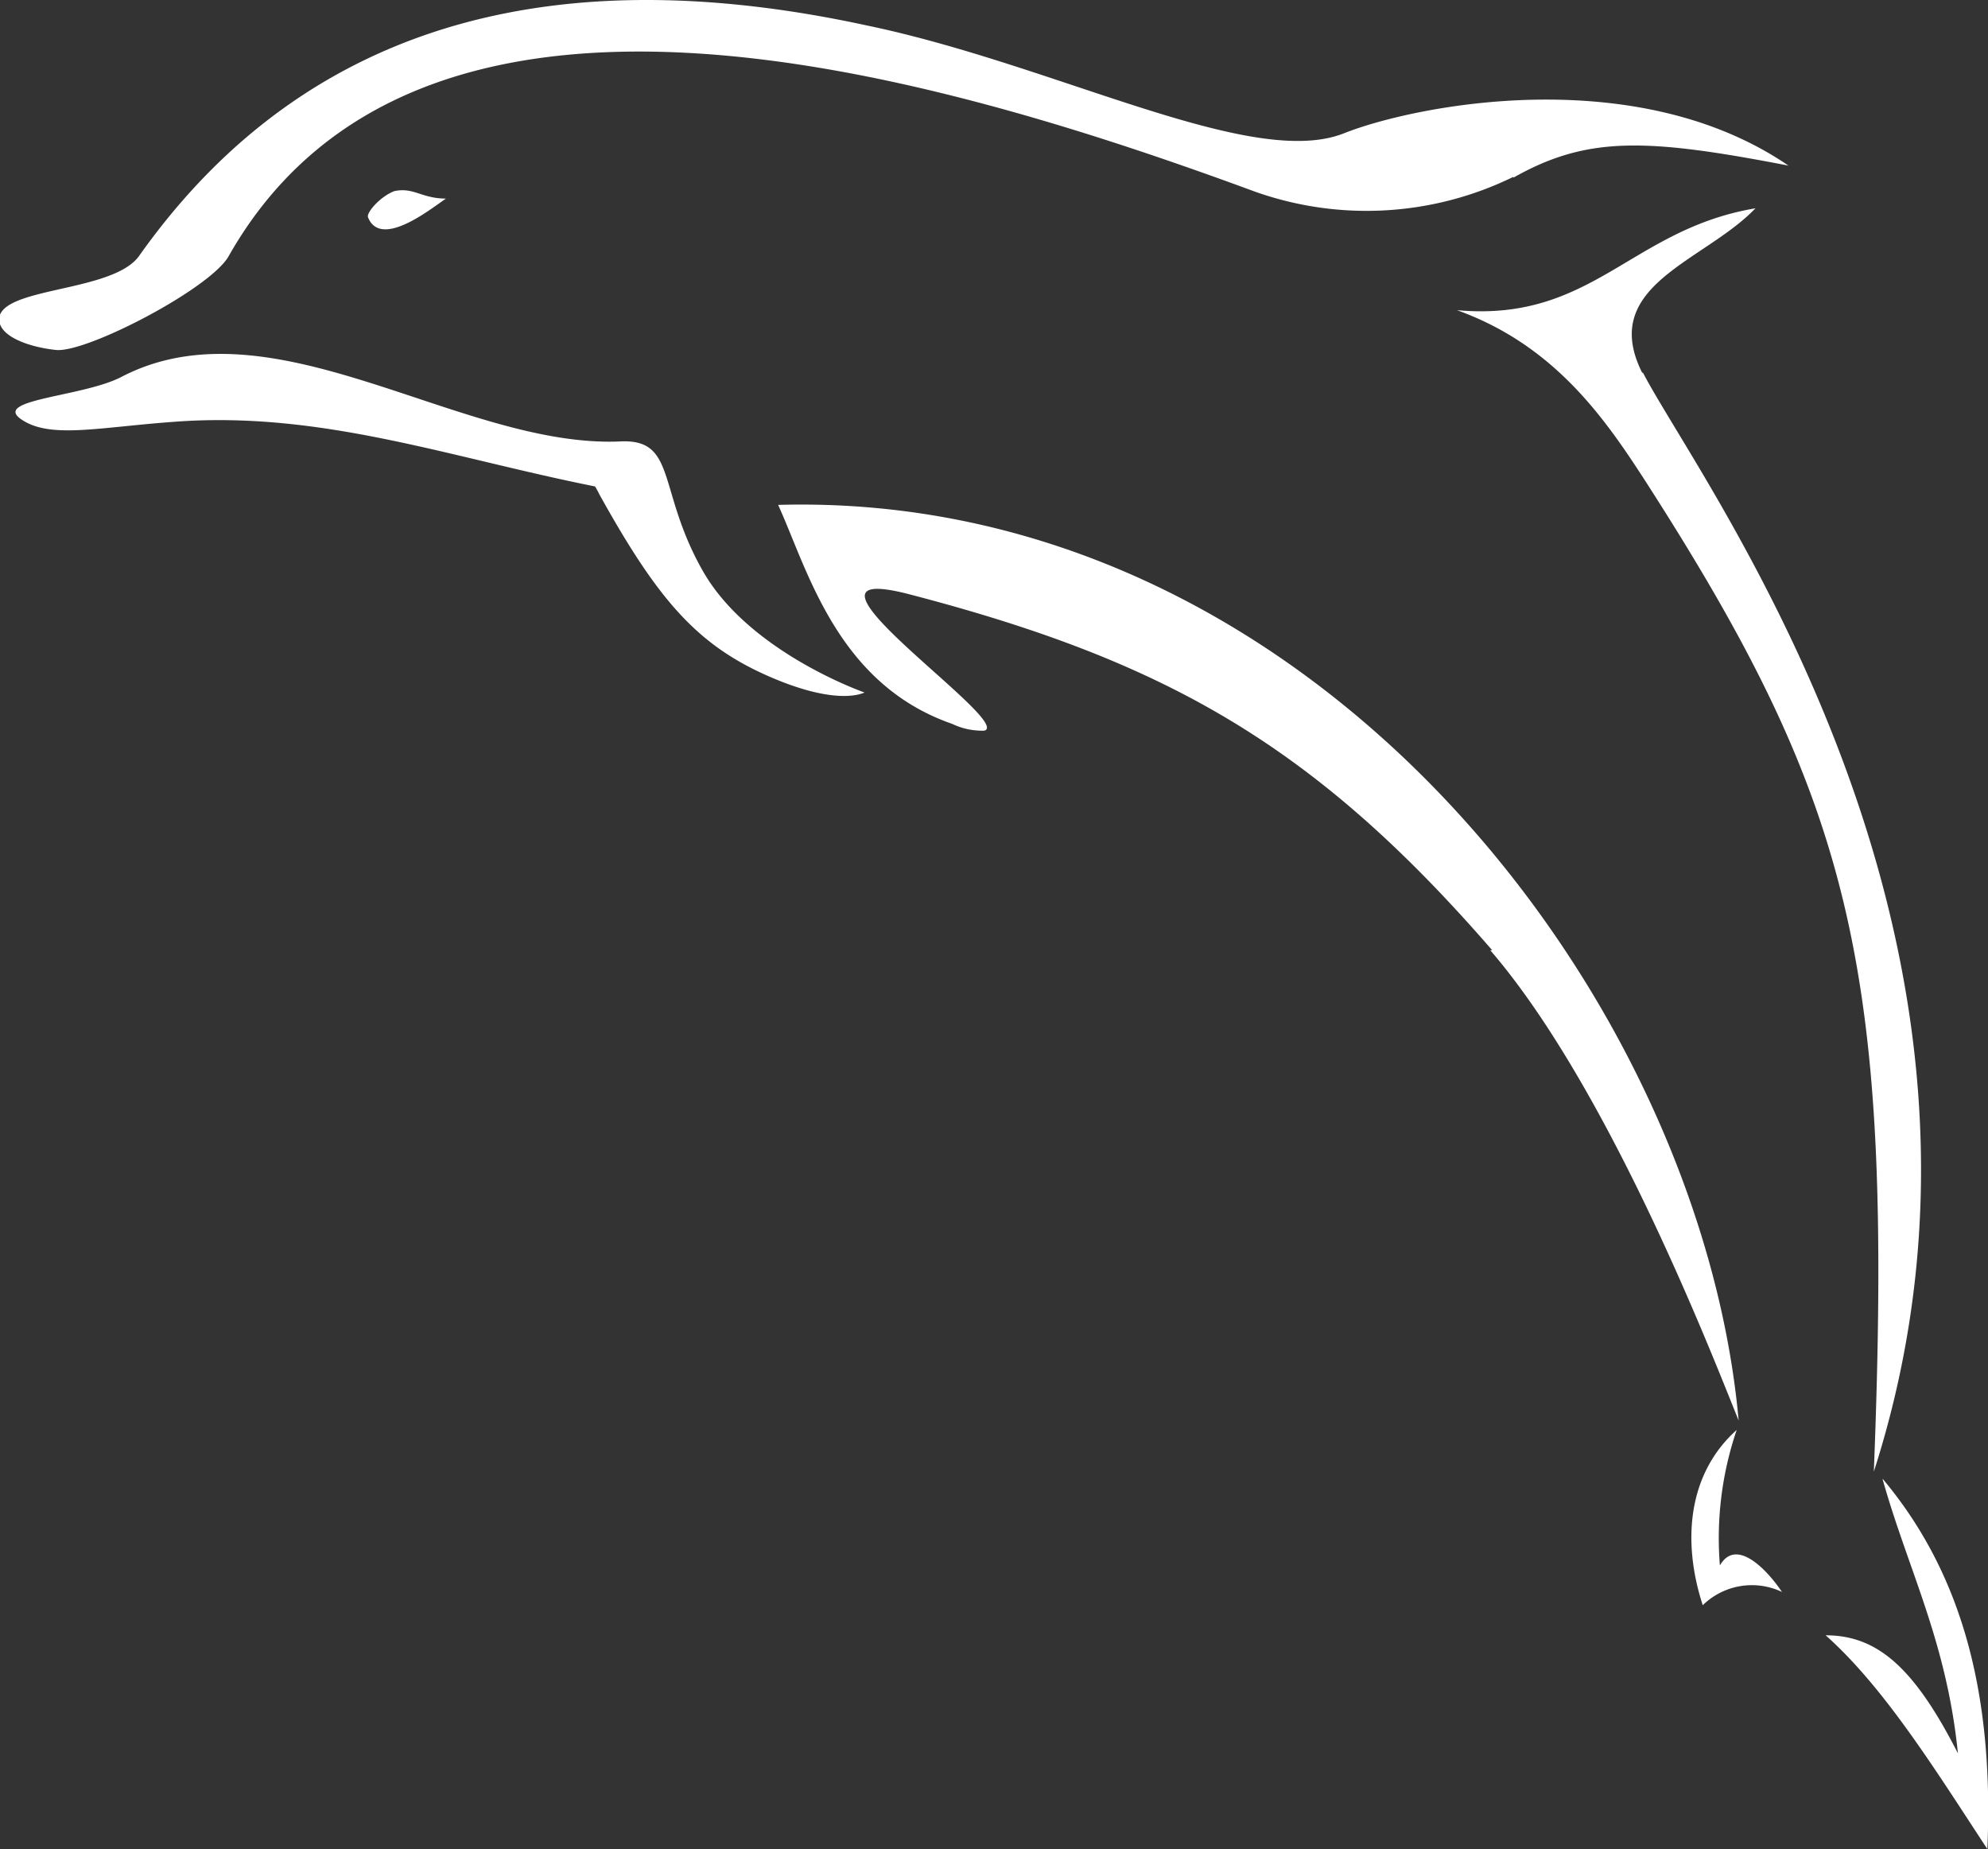 <svg xmlns="http://www.w3.org/2000/svg" viewBox="0 0 61.47 57.17"><rect x="0" y="0" width="61.47" height="57.17" fill="#333333" stroke="none"/><defs><style>.cls-1{fill:#fff;}</style></defs><title>Risorsa 6</title><g id="Livello_2" data-name="Livello 2"><g id="delfini"><path class="cls-1" d="M46.14,29.38c-5.48-6.32-10.06-8.93-18-11-4.45-1.17,3.22,3.93,2.3,4.21a2.14,2.14,0,0,1-1-.21c-3.57-1.24-4.47-4.78-5.38-6.77,16.52-.46,28.52,15.23,29.7,28.31-.81-2-4-10.27-7.68-14.54M50.79,11.5c1.74,3.4,12.45,17.5,7.15,34,.61-15.53-.61-20.59-7.06-30.62-1.26-1.95-2.82-4.21-5.83-5.29,4.19.38,5.37-2.5,9.23-3.15-1.59,1.66-4.88,2.38-3.49,5.11M26.73,21.41s-3.57-1.24-5-3.76-.78-4.11-2.59-4c-4.92.19-10.7-4.43-15.38-2-1.18.62-4,.69-3.11,1.31s2.38.25,4.75.08c4.53-.34,8.49,1.1,13,2a2.6,2.6,0,0,1,.13.24c1.8,3.24,3,4.65,5.24,5.63s3,.48,3,.48M58.22,45.73c2.29,2.74,3.45,6.32,3.23,11.44-1.62-2.47-3.19-5-5-6.61,1.6,0,2.74,1,4.09,3.65-.35-3.47-1.54-5.67-2.33-8.48M53.7,44.21c-1.54,1.38-1.68,3.49-1.05,5.42a2.17,2.17,0,0,1,2.45-.41c-.47-.7-1.42-1.69-1.92-.82a10.38,10.38,0,0,1,.52-4.19M13.79,6.14c-.75,0-1-.36-1.6-.23-.44.17-.87.67-.81.81.4,1,2-.31,2.41-.58m33-.67a10.32,10.32,0,0,1-8,.45c-10.39-3.83-25.9-8.27-31.72,2-.56,1-4.4,3-5.34,2.9S-.19,10.33,0,9.73C.35,8.87,3.55,9,4.31,7.9,9.72.27,17.79-1.16,26.77.78,32.66,2,38.69,5.26,41.56,4.12c2.16-.86,9-2.24,13.74,1-4.36-.84-6.2-.93-8.5.37"/></g></g></svg>